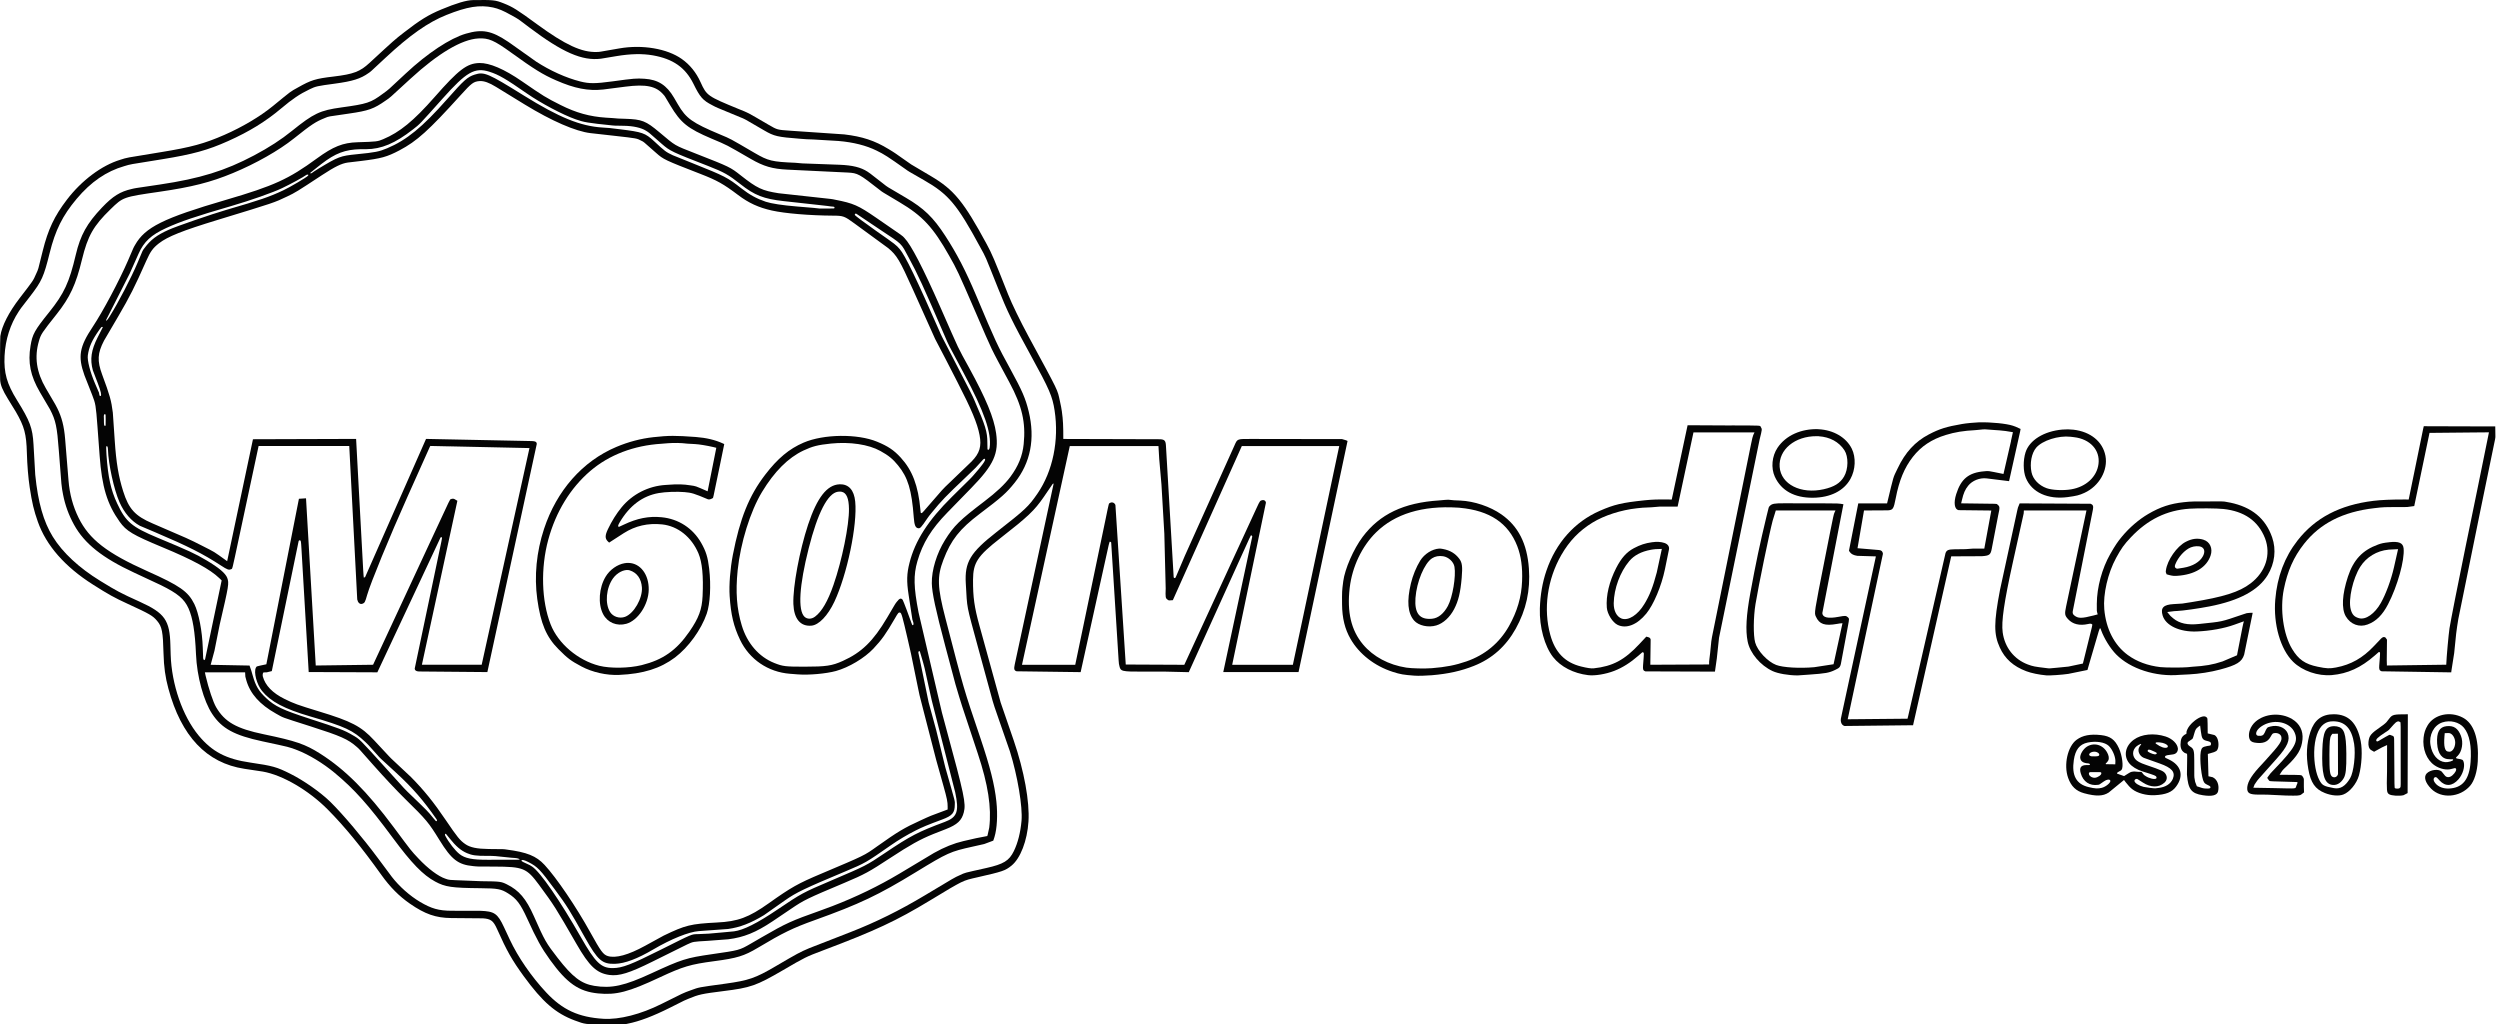 <svg xmlns:xlink="http://www.w3.org/1999/xlink" viewBox="0 0 532 218" clip-rule="evenodd" fill-rule="evenodd" image-rendering="optimizeQuality" text-rendering="geometricPrecision" shape-rendering="geometricPrecision" xml:space="preserve" xmlns="http://www.w3.org/2000/svg">
 <g id="Layer_1">

  <path d="M225.97,87.61 C226.21,89.29 226.28,90.66 226.27,93.41 L246.91,93.47 C247.81,93.53 248.05,93.79 248.11,94.8 L249.76,122.86 C249.83,122.99 249.96,123.05 250.05,122.99 C250.18,122.92 249.88,123.6 252.15,118.24 L262.67,94.85 C263.35,93.32 263.15,93.4 266.64,93.41 C277.47,93.43 274.76,93.42 285.59,93.44 C285.65,93.45 286.36,93.66 286.44,93.69 C286.57,93.74 286.64,93.78 286.76,93.84 L276.33,143.01 L260.31,143.02 L266.48,114.19 C266.45,114.01 266.34,113.91 266.22,113.93 C266.14,113.95 266.35,113.51 262.68,121.6 C257.13,133.86 258.52,130.79 252.97,143.04 L250.5,142.98 C247.39,142.9 248.38,142.9 243.57,142.92 C238.51,142.93 238.45,142.91 238.17,141.54 C238.06,140.98 238.14,142.18 237.58,133.17 L236.46,115.43 C236.41,115.32 236.32,115.28 236.22,115.3 C236.04,115.35 236.34,114.08 234.12,124.17 L229.96,143.03 L216.31,142.85 C215.81,142.66 215.73,142.37 215.93,141.43 C220.66,119.43 219.48,124.93 224.21,102.94 C224.19,102.88 224.1,102.9 224.01,102.98 C222.92,104.59 223.19,104.19 222.09,105.79 C220.1,108.67 218.79,109.91 212.83,114.56 C208,118.33 207.08,119.74 207.06,123.39 C207.04,127.08 207.34,129.2 208.42,133.11 L212.94,149.49 C214.54,154.12 214.15,152.96 215.73,157.6 C217.94,164.06 219.13,170.6 218.86,174.81 C218.6,178.91 217.14,182.69 215.23,184.22 C213.9,185.29 213.35,185.47 207.99,186.69 C204.76,187.43 205.15,187.24 197.9,191.62 C190.75,195.95 186.29,198.04 175.1,202.26 C171.5,203.62 171.34,203.7 166.58,206.48 C160.92,209.77 159.73,210.19 153.9,210.91 C149.37,211.48 148.71,211.62 146.54,212.52 C145.61,212.9 146.17,212.63 142.59,214.43 C138.99,216.24 136.05,217.35 133.62,217.83 C132.92,217.97 133.65,217.95 128.52,217.97 C124.63,217.99 124.52,217.98 122.32,217.16 C118.22,215.63 115.46,213.23 111.44,207.72 C108.96,204.31 107.85,202.36 105.78,197.71 C104.99,195.94 104.43,195.52 102.74,195.42 L96,195.36 C92.75,195.33 90.42,194.52 87.23,192.3 C84.94,190.72 83.01,188.77 81.17,186.2 C76.95,180.29 73.34,175.88 69.7,172.22 C65.66,168.16 60.12,164.92 55.92,164.19 C53.68,163.86 54.24,163.95 52,163.6 C43.95,162.37 38.57,156.68 35.83,146.52 C35.18,144.13 34.87,141.88 34.8,139.11 C34.68,134.4 34.47,133.35 33.44,132.13 C32.5,131.01 31.92,130.68 27.12,128.47 C24.35,127.2 23.07,126.49 19.8,124.41 C13.81,120.62 9.84,116.09 8.05,111.02 C7.2,108.61 6.82,107.01 6.32,103.71 C6.01,101.66 5.79,98.97 5.72,96.41 C5.61,92.34 5.2,90.79 3.36,87.61 C2.42,86.09 2.66,86.47 1.72,84.94 C0.52,82.98 0.1,81.96 0.03,80.83 C-0.03,79.87 0.01,71.99 0.07,71.53 C0.39,69.36 1.86,66.47 4.18,63.45 C7.17,59.57 7.02,59.79 7.7,58.25 C8.21,57.11 8,57.81 9.1,53.36 C10.22,48.85 11.56,46 14.23,42.5 C17.37,38.39 21.65,35.19 25.59,34 C27.31,33.48 26.06,33.71 34.3,32.37 C40.69,31.33 43.52,30.56 47.76,28.7 C51.6,27.02 55.38,24.77 58.08,22.56 C62.2,19.19 61.68,19.58 63.39,18.62 C66.21,17.03 67.14,16.74 70.97,16.29 C75.22,15.78 76.62,15.25 78.63,13.39 C83.97,8.46 83.97,8.46 85.94,6.93 C89.38,4.26 91.16,3.16 93.9,2.02 C97.11,0.68 99.26,0.04 100.65,0.02 C104.98,-0.04 105.38,0 107.15,0.7 C109.13,1.48 110.05,2.06 114.31,5.18 C120.29,9.55 123.8,11.18 127.02,11.06 C127.68,11.04 126.99,11.14 131.81,10.3 C136.68,9.45 141.95,10.34 145.07,12.54 C146.8,13.76 148.15,15.42 149.09,17.51 C150.37,20.34 150.58,20.49 157.14,23.18 C159.53,24.16 158.61,23.67 163.57,26.56 C165.44,27.64 165.36,27.62 168.24,27.82 L179.66,28.6 C183.52,29.06 186.14,29.92 189.1,31.73 C190.53,32.61 189.85,32.14 193.9,34.99 L198.14,37.5 C203.01,40.38 205.08,42.91 209.99,51.99 C211.1,54.05 211.51,55.01 214.52,62.63 C215.3,64.61 217.09,68.29 218.88,71.61 C225.44,83.72 224.99,82.8 225.55,85.36 C225.76,86.3 225.87,86.89 225.97,87.58 L225.97,87.61 L225.97,87.61 zM108.72,3.18 L108.72,3.19 C107.17,2.3 106.03,1.83 104.91,1.59 C102.06,0.99 99.43,1.41 95.01,3.18 C91.1,4.74 87.23,7.46 82.04,12.29 C78.44,15.65 78.95,15.18 78.44,15.54 C76.74,16.76 75.03,17.29 71.25,17.8 C67.47,18.31 67.21,18.36 65.89,19 C63.75,20.03 62.28,21.02 59.84,23.07 C56.54,25.85 53.05,28 48.56,30.01 C44.24,31.95 41.05,32.83 34.5,33.89 C26.89,35.11 28.03,34.9 26.46,35.35 C22.65,36.44 19.36,38.69 16.32,42.3 C13.32,45.87 11.77,48.98 10.57,53.83 C9.31,58.91 8.88,59.85 6.42,63.04 C4.1,66.04 4.44,65.59 4.01,66.24 C2.19,68.99 1.14,72.27 0.97,75.74 C0.8,79.34 1.45,81.66 3.62,85.16 C6.38,89.6 6.93,91.07 7.13,94.55 L7.5,101.04 C8.09,106.91 9.25,111 11.24,114.22 C13.3,117.57 16.81,120.83 21.3,123.59 C24.94,125.83 25.61,126.18 29.76,128.06 C35.07,130.47 36.13,131.97 36.26,137.29 C36.29,138.45 36.28,138.16 36.32,139.32 C36.51,145.64 38.86,152.41 42.28,156.53 C45.15,159.97 48.12,161.53 53.3,162.28 C58.03,162.97 58.9,163.22 61.72,164.63 C64.67,166.1 68.25,168.62 70.35,170.69 C73,173.3 77.2,178.28 80.41,182.6 L83.38,186.59 C84.96,188.63 87.18,190.61 89.38,191.92 C91.82,193.36 93.35,193.8 96.13,193.81 C99.59,193.82 98.72,193.82 102.18,193.82 C105.21,193.92 105.88,194.38 107.24,197.28 L108.48,199.94 C110.23,203.68 113.1,207.85 116.23,211.19 C119.7,214.9 123.13,216.48 128.41,216.8 C131.81,217.01 136.37,215.84 140.76,213.64 C145.53,211.25 145.32,211.34 147.03,210.72 C148.82,210.07 148.42,210.14 154.4,209.32 C159.31,208.64 160.74,208.15 165.02,205.64 C169.7,202.9 170.19,202.63 172.21,201.77 L180.99,198.35 C186.36,196.26 191.47,193.73 196.81,190.53 C203.27,186.65 203.06,186.77 204.22,186.25 C205.55,185.65 204.74,185.87 209.9,184.71 C213.59,183.88 214.74,183.17 215.75,181.11 C216.6,179.36 217.16,177.15 217.38,174.67 C217.64,171.69 216.54,165.12 214.91,159.9 L212.55,153.1 C211.45,149.91 211.63,150.47 211.24,149.17 C209.47,142.68 209.91,144.3 208.14,137.82 C205.57,128.33 205.85,129.82 205.52,124.14 C205.26,119.61 206.47,117.6 212.04,113.24 C218.23,108.41 218.87,107.8 220.79,105.01 C224.04,100.27 225.39,93.7 224.42,87.36 C223.95,84.32 223.35,82.92 219.4,75.72 C215.48,68.58 214.33,66.23 212.43,61.45 C209.36,53.77 209.91,55.03 208.59,52.6 C203.67,43.5 201.84,41.32 196.59,38.32 C192.94,36.23 193.49,36.56 192.75,36.04 C188.88,33.3 188.19,32.86 186.52,32.04 C184.32,30.96 181.61,30.27 178.42,30 L173.05,29.68 C171.44,29.63 171.83,29.65 170.28,29.53 C165.42,29.15 164.76,29 162.63,27.76 C157.95,25.03 158.69,25.43 157.43,24.91 C151.82,22.59 152.66,22.96 151.55,22.38 C149.55,21.35 148.97,20.69 147.57,17.84 C145.85,14.37 143.24,12.54 138.94,11.78 C136.72,11.39 134.19,11.44 131.19,11.94 L127.88,12.49 C123.89,12.99 119.72,11.17 112.65,5.85 C109.94,3.8 110.5,4.18 108.72,3.18 L108.72,3.18 zM277.33,131.08 C281.7,110.42 280.61,115.58 284.99,94.92 L264.26,94.92 L249.58,127.72 C248.61,127.79 248.77,127.81 248.48,127.62 C248.01,127.28 247.99,127.17 248.06,125.22 L247.77,113.57 L247.16,103.12 C246.59,96.68 246.68,97.85 246.52,94.92 C235.74,94.92 238.43,94.92 227.65,94.92 L217.48,141.47 C223.95,141.47 222.34,141.47 228.81,141.47 C232.5,123.78 231.58,128.2 235.26,110.52 C236.05,106.71 235.91,107.21 236.23,107.01 C236.66,106.78 237.16,106.97 237.36,107.46 L239.56,141.41 L252.02,141.47 L267.43,108.04 C268.12,106.54 268.13,106.53 268.68,106.42 C269.06,106.37 269.35,106.59 269.39,106.97 C265.28,126.68 266.31,121.76 262.21,141.47 C269.59,141.47 267.74,141.47 275.12,141.47 L277.33,131.08 L277.33,131.08 z" fill="#040404"></path>
  <path d="M108.67,9.26 L108.67,9.26 C111.76,11.45 110.99,10.9 114.08,13.1 C117.04,15.03 120.47,16.58 123.5,17.34 C125.38,17.82 126.67,17.81 130.31,17.32 C134.98,16.68 135.41,16.65 137.15,16.76 C140.03,16.94 141.87,18.12 143.43,20.79 C143.9,21.59 143.78,21.39 144.25,22.2 C145.99,25.2 147.3,26.13 153.29,28.64 C155.61,29.62 155,29.29 160.59,32.55 C163.48,34.24 164.28,34.43 169.25,34.64 L170.73,34.77 C175.25,34.93 174.12,34.89 178.63,35.06 C181.42,35.17 183.17,35.6 184.61,36.53 C185.1,36.85 184.6,36.47 188.09,39.19 C188.94,39.85 188.27,39.44 192.74,42.06 C196.62,44.34 198.59,46.24 201.15,50.18 C203.65,54.03 205.47,57.55 207.74,62.91 C211.82,72.6 212.24,73.51 215.03,78.59 C217.54,83.18 218.24,84.8 218.91,87.57 C220.31,93.35 219.3,98.49 215.94,102.7 C214.18,104.9 213.14,105.83 208.52,109.31 C204.22,112.56 202.36,114.91 200.75,119.15 C199.39,122.7 199.47,124.94 201.17,131.49 C205.2,147.03 204.98,146.26 208.62,157.03 C210.69,163.16 211.65,166.97 212.03,170.56 C212.33,173.41 212.18,176.3 211.62,178.13 C211.49,178.57 211.53,178.46 211.37,178.89 L209.44,179.61 L206.95,180.17 C202.21,181.22 201.67,181.46 194.92,185.58 C186.93,190.47 182.9,192.38 173.36,195.81 C168.72,197.47 166.61,198.5 161.27,201.69 C158.34,203.44 156.84,203.9 151.97,204.54 C146.91,205.21 145.36,205.67 140.43,207.97 C133.76,211.1 131.14,211.78 127.28,211.4 C123.17,211 120.63,209.23 117.04,204.25 C115.17,201.65 114.22,199.92 112.18,195.46 C110.75,192.34 109.92,191.23 108.12,190.11 C106.64,189.18 105.89,189.04 102.28,189.01 C96.12,188.95 94.75,188.75 92.61,187.6 C89.99,186.18 87.62,183.74 83.56,178.26 C78.4,171.29 75.44,167.98 71.25,164.49 C68.76,162.42 65.74,160.59 63.23,159.62 C61.49,158.96 61.74,159.02 55.85,157.76 C49.86,156.48 47.21,155.03 45.16,151.93 C43.33,149.17 41.9,143.92 41.71,139.25 C41.5,134.42 41.02,131.48 40.11,129.45 C39.2,127.44 37.83,126.29 34.24,124.52 L28.53,121.85 C21.77,118.71 17.98,115.69 15.76,111.67 C14.63,109.63 13.85,107.48 13.42,105.24 C13.07,103.36 13.12,103.91 12.52,95.9 C12.14,90.8 11.86,89.47 10.65,87.13 C9.41,85.02 9.71,85.55 8.48,83.43 C6.47,79.97 5.9,77.15 6.5,73.58 C6.9,71.12 7.36,70.29 10.45,66.45 C13.65,62.46 14.74,60.12 16.13,54.2 C17.12,50.02 18.5,47.54 21.71,44.16 C24.01,41.74 25.59,40.76 28.05,40.21 C28.88,40.02 28.03,40.15 34,39.27 C42.58,37.99 47.88,36.35 54.09,33.06 C57.24,31.39 59.85,29.7 62.13,27.85 C66.76,24.12 68.08,23.49 72.66,22.86 C78.14,22.11 78.89,21.86 81.48,19.94 C82.89,18.9 82.19,19.52 86.36,15.62 C90.95,11.33 95.77,8.14 99.15,7.16 C102.63,6.15 104.6,6.52 108.12,8.88 C108.3,9 108.46,9.11 108.67,9.26 L108.67,9.26 zM27.27,55.38 L27.27,55.37 C28.56,52.36 28.35,52.82 28.74,52.13 C30.88,48.35 34.75,46.43 48.12,42.52 C58.28,39.55 61.45,38.1 67.43,33.72 C70.89,31.19 72.97,30.36 76.08,30.27 C80.14,30.15 80.36,30.12 81.52,29.63 C85.06,28.15 88.03,25.72 92.46,20.68 C97.6,14.82 99.36,13.48 102.01,13.41 C104.17,13.36 107.31,14.7 111.07,17.3 C115.68,20.48 116.14,20.76 119.32,22.36 C122.61,24.01 125.49,24.81 128.97,25.04 L130.41,25.13 C131.69,25.25 131.31,25.22 133.07,25.28 C136.59,25.39 137.44,25.73 140.3,28.13 C143.88,31.14 143.37,30.84 148.05,32.68 C155.35,35.54 155.4,35.57 157.64,37.33 C161.12,40.07 162.19,40.57 165.69,41.12 L173.81,42.01 C177.42,42.4 176.86,42.33 177.71,42.5 C181.61,43.26 182.63,43.71 186.41,46.31 C192.74,50.66 191.87,50.04 192.47,50.65 C193.87,52.08 196.45,57.07 200.16,65.49 C204.48,75.31 203.61,73.48 206.24,78.29 C209.86,84.92 211.5,88.88 211.97,92.18 C212.58,96.49 211.48,98.93 206.71,103.82 L201.59,109.08 C198.2,112.55 196.35,115.55 195.23,119.4 C194.36,122.39 194.42,124.93 195.47,130.34 L199.55,147.82 C200.57,152.22 200.31,151.19 201.36,155.05 C205.22,169.23 205.58,170.97 205.1,172.86 C204.66,174.6 203.72,175.48 201.27,176.44 C199.75,177.04 200.13,176.89 198.61,177.48 C195.73,178.65 193.68,179.8 189.44,182.58 C184.9,185.56 183.98,186.06 179.74,187.85 C171.75,191.21 171.09,191.53 168.35,193.39 C166.1,194.92 166.67,194.54 164.41,196.05 C160.85,198.43 158.28,199.47 154.97,199.88 L150.59,200.21 C147.38,200.4 147.56,200.37 146.22,200.98 L138.85,204.63 C133.92,207.08 131.74,207.75 129.67,207.47 C126.98,207.1 125.4,205.62 122.67,200.86 C118.26,193.2 117.94,192.68 114.71,188.3 C112.06,184.72 111.36,184.43 105.19,184.41 C101.14,184.4 101.79,184.41 100.69,184.31 C97.49,184.01 96.08,182.92 93.53,178.78 C91.21,175.02 90.75,174.46 86.2,170 C84.37,168.2 81.76,165.42 79.29,162.63 C76.06,158.97 76.54,159.5 75.92,158.94 C74.05,157.3 72.57,156.64 66.03,154.55 C59.43,152.44 60.48,152.82 58.74,151.86 C55.28,149.93 53.22,147.61 52.41,144.74 C52.17,143.89 52.2,144.13 52.16,143.07 L43.6,143.07 L43.75,143.78 C44.4,146.55 45.35,149.39 45.99,150.49 C47.83,153.64 50.31,155.05 56.16,156.26 C62.98,157.68 64.95,158.36 68.14,160.38 C73.45,163.75 78.12,168.43 83.79,176.05 C87.69,181.3 87.42,180.95 89.02,182.66 C91.07,184.85 93.28,186.5 94.82,187 C95.73,187.29 95.08,187.23 99.41,187.4 L102.39,187.52 C106.4,187.56 106.65,187.59 107.86,188.19 C110.45,189.46 111.96,191.25 113.61,194.96 C115.94,200.23 116.19,200.65 118.68,203.86 C121.83,207.92 123.7,209.34 126.46,209.79 C130.11,210.39 132.89,209.78 138.61,207.13 C145.09,204.14 146.04,203.84 151.44,203.06 C157.34,202.21 157.33,202.22 159.8,200.79 L162.16,199.42 C167.34,196.43 168.36,195.97 174.59,193.76 C175.88,193.3 175.51,193.44 177.13,192.82 C182.18,190.88 187.02,188.53 191.42,185.9 L198.75,181.51 C200.93,180.28 203.01,179.45 205,178.99 C208.14,178.26 207.42,178.42 210.09,177.91 L210.17,177.67 L210.51,176.12 C211.03,171.88 210.26,166.92 208.08,160.37 C204.08,148.33 204.76,150.44 203.32,145.61 L201.14,137.43 C199.1,129.75 198.32,126.13 198.29,124.11 C198.24,121.32 199.33,117.76 201.09,114.93 C202.97,111.91 204.27,110.64 209.45,106.71 C212.1,104.69 213.8,103.09 215.01,101.47 C216.68,99.22 217.59,97.01 217.84,94.51 C218.31,89.9 217.5,86.4 214.81,81.39 C210.45,73.26 211.47,75.37 207.66,66.57 C203.79,57.65 203.7,57.45 201.99,54.43 C198.57,48.36 196.32,45.94 191.41,43.03 C187.26,40.56 187.86,40.93 187.24,40.45 C182.86,37.02 182.52,36.83 180.43,36.72 C173.08,36.35 174.92,36.44 167.57,36.1 C164.39,35.95 162.5,35.4 159.79,33.83 C154.22,30.62 155.01,31.02 151.4,29.49 C146.32,27.33 144.87,26.16 142.65,22.45 C141.3,20.19 141.51,20.51 141.2,20.16 C139.65,18.33 137.5,17.87 133.1,18.44 L128.35,19.05 C125.16,19.39 122.27,18.83 118.33,17.1 C115.51,15.87 113.66,14.72 108.77,11.19 C105.15,8.57 103.96,8.06 101.79,8.18 C98.25,8.38 93.24,11.35 87.4,16.71 C82.42,21.29 83.18,20.62 82.1,21.38 C79.55,23.17 78.43,23.57 74.25,24.17 C69.37,24.87 70.09,24.74 69.19,25.09 C67.18,25.89 66.3,26.47 62.55,29.46 C59.34,32.03 54.41,34.82 49.56,36.83 C44.85,38.79 40.81,39.81 33.91,40.81 C26.19,41.93 26.19,41.93 23.53,44.52 C19.88,48.06 18.67,50.19 17.44,55.25 C16.17,60.52 14.88,63.29 12.05,66.86 C8.89,70.84 8.71,71.11 8.29,72.56 C7.28,75.96 7.76,79.22 9.75,82.62 C12.16,86.72 11.81,86.12 12.18,86.85 C13.14,88.77 13.64,90.7 13.86,93.42 L14.58,102.24 C14.82,105.16 15.52,107.75 16.73,110.2 C19,114.79 22.76,117.7 31.39,121.56 C38.28,124.64 40.02,125.86 41.35,128.53 C42.29,130.43 43.04,134.31 43.15,137.86 C43.22,140.42 43.21,140.26 43.41,140.44 C43.48,140.51 43.57,140.45 43.65,140.28 C45.66,130.7 45.16,133.09 47.17,123.51 C46.88,123.24 46.95,123.31 46.68,123.04 C44.72,121.15 41.02,119.13 34.6,116.47 C28.23,113.82 26.89,113.02 25.46,111.02 C22.8,107.28 21.69,103.63 21.2,96.96 L20.74,90.75 C20.4,86.24 20.34,85.9 19.62,84.06 L17.97,79.86 C16.54,75.86 16.89,73.81 19.73,69.55 C21.92,66.25 25.33,59.84 27.27,55.38 L27.27,55.38 zM21.51,69.68 L21.51,69.68 C21.42,69.77 21.47,69.7 21.15,70.16 C19.57,72.4 18.94,73.8 18.69,75.62 C18.54,76.69 19.18,79.18 20.24,81.65 L21.07,83.57 L21.17,84.14 C21.22,84.25 21.34,84.31 21.42,84.26 C21.65,84.1 21.47,83.31 20.82,81.58 C20.22,79.99 20.37,80.39 19.76,78.8 C19.12,76.45 19.4,74.54 20.77,71.81 C21.4,70.56 21.24,70.87 21.88,69.63 C21.81,69.52 21.66,69.55 21.51,69.68 L21.51,69.68 zM33.81,51.79 L33.81,51.79 C32.54,52.78 32,53.53 31.13,55.49 C28.6,61.18 27.65,63.07 25.17,67.31 L22.14,72.48 C20.74,75.17 20.66,76.78 21.74,79.72 C23.38,84.14 23.69,85.24 24.01,87.81 L24.42,93.81 C24.73,98.47 25.23,101.43 26.21,104.54 C27.4,108.31 28.75,109.79 32.43,111.37 C40.19,114.7 40.24,114.73 42.82,116.04 C45.98,117.65 45.2,117.17 48.34,119.42 C48.74,117.56 48.64,118.02 49.03,116.16 C51.77,103.2 51.09,106.44 53.83,93.47 L75.78,93.4 L76.29,102.89 C77.51,125.65 77.33,122.8 77.53,122.86 C77.59,122.88 77.64,122.86 77.7,122.8 L80.91,115.52 C86.49,102.88 85.1,106.04 90.66,93.4 L113.2,93.86 C113.92,93.88 114.2,94.03 114.23,94.45 L103.71,143.02 L89.14,142.89 C88.55,142.86 88.27,142.66 88.25,142.28 L91.77,125.54 C94.44,112.87 94.12,114.47 93.97,114.35 C93.91,114.3 93.82,114.31 93.75,114.37 C86.06,130.77 87.98,126.67 80.3,143.07 C71.95,143.04 74.04,143.05 65.69,143.01 C64.81,128.02 65.03,131.77 64.15,116.77 C64.05,115.1 64.04,115.03 63.82,114.97 C63.75,114.95 63.64,115 63.56,115.1 L57.84,142.81 L56.78,143.07 C55.99,143.09 56.1,143.08 56.03,143.14 C55.91,143.26 55.86,143.66 55.93,143.95 C56.43,145.85 58,147.48 60.56,148.74 C62.54,149.72 63.29,149.99 67.81,151.37 C74.81,153.49 76.85,154.56 79.61,157.53 C83.45,161.66 82.87,161.05 83.66,161.8 L87.44,165.34 C90.2,168.13 92.28,170.7 94.87,174.53 C97.31,178.14 97.89,178.85 99.02,179.63 C100.04,180.34 101.5,180.64 104,180.67 C107.63,180.7 107.09,180.69 107.76,180.78 C112.15,181.35 114.12,182.15 115.89,184.06 C118.43,186.8 122.62,192.98 125.61,198.39 C127.87,202.47 128.35,203.13 129.34,203.45 C131.02,203.96 133.71,203.22 137.27,201.27 C139.54,200.04 138.97,200.35 141.23,199.1 C145.84,196.88 146.96,196.6 152.56,196.31 C157.04,196.09 159.32,195.24 163.56,192.24 C168.4,188.8 169.78,188.02 174.86,185.88 C184.02,182.01 183.92,182.06 186.62,180.13 C191.04,176.99 192.42,176.16 195.88,174.59 C198.31,173.48 197.49,173.81 201.66,172.26 C201.66,172.17 201.66,171.73 201.66,171.63 C201.67,170.67 201.51,169.89 200.77,167.25 C199.88,164.06 200.11,164.86 199.21,161.67 L196.49,151.12 C195.52,147.33 195.67,147.98 195.38,146.53 C193.56,137.61 193.88,139.13 193.13,135.9 C192.05,131.22 191.83,130.44 191.56,130.37 C191.23,130.27 191.13,130.38 190.44,131.59 C188.52,134.9 187.66,136.12 185.86,138.03 C183.94,140.06 180.63,142.03 177.89,142.79 C175.76,143.37 172.13,143.69 169.78,143.51 L168.11,143.38 C163.44,143.02 159.47,140.32 157.48,136.14 C156.12,133.29 155.53,130.81 155.27,126.84 C155.11,124.5 155.39,121.01 155.95,118.09 C157.46,110.31 159.39,105.51 162.83,101.02 C165.48,97.56 167.93,95.51 171.01,94.19 C175.27,92.36 182.46,92.27 186.63,93.99 C188.97,94.95 190.22,95.79 191.67,97.37 C194.15,100.07 195.4,103.36 195.86,108.45 C195.93,109.17 195.91,109.08 195.96,109.13 C196.09,109.27 196.2,109.21 196.59,108.76 C201.15,103.49 200.42,104.3 202.07,102.71 L206.76,98.2 C208.47,96.45 208.91,95.01 208.45,92.58 C207.99,90.12 206.73,87.11 203.75,81.32 C201.05,76.06 201.73,77.37 198.99,72.12 L194.3,61.68 C191.43,55.31 190.86,54.35 189.01,52.8 L181.87,47.58 C179.69,45.98 179.46,45.9 177.27,45.89 C172.3,45.86 167.03,45.42 164.26,44.8 C161.43,44.17 159.3,43.19 157.06,41.49 C153.96,39.15 152.55,38.36 149.03,37 C141.51,34.08 141.18,33.93 139.62,32.54 C136.62,29.89 137.05,30.25 136.56,29.99 C135.48,29.42 135.61,29.45 130.84,28.91 L125.67,28.33 C122.51,27.97 117.38,25.74 111.65,22.23 L105.57,18.5 C104.07,17.58 103.03,17.21 102.09,17.25 C100.78,17.35 100.37,17.65 97.99,20.29 C91.22,27.77 88.73,30.03 85.01,31.99 C82.33,33.4 81.14,33.73 76.78,34.26 C75.19,34.45 75.59,34.4 74,34.59 C72.67,34.78 71.26,35.47 68.53,37.26 C63.1,40.83 62.87,40.97 61.15,41.79 C58.33,43.14 58.46,43.09 46.4,46.77 C38.8,49.09 35.69,50.33 33.81,51.79 L33.81,51.79 zM22.31,88.14 C22.13,88.09 22.05,88.42 22.11,89.01 C22.12,90.54 22.14,90.62 22.33,90.61 C22.51,90.6 22.49,90.8 22.49,89.21 C22.49,88.13 22.5,88.19 22.31,88.14 L22.31,88.14 zM95.67,94.98 L95.67,94.99 L91.57,94.9 L91.47,95.08 L86.74,105.64 C82.91,114.18 78.83,124.13 78.13,126.6 C77.69,128.17 77.61,128.31 77.07,128.5 C76.58,128.63 76.17,128.26 76.02,127.57 L74.32,94.91 C63.3,94.91 66.05,94.91 55.03,94.91 L50.93,114.1 C49.25,121.94 49.51,120.94 49.13,121.14 C48.7,121.34 48.36,121.22 47.03,120.35 C43.22,117.86 40.01,116.24 33.03,113.27 C31.17,112.48 31.64,112.67 29.77,111.89 C27.94,110.89 26.42,109.12 25.42,106.84 C24.24,104.13 23.07,98.79 22.97,95.63 C22.95,95.13 22.87,94.92 22.69,94.94 C22.57,94.95 22.56,95.32 22.66,96.79 C22.98,101.49 23.58,104.26 24.93,107.13 C26.76,111.06 28.04,112.13 33.56,114.44 C40.32,117.26 41.46,117.78 43.9,119.22 C46.6,120.82 47.98,121.99 48.36,122.98 C48.77,124.14 48.71,124.49 46.75,132.92 L45.64,138.47 L44.83,141.47 L53.1,141.63 C53.55,142.9 53.48,142.71 53.76,143.7 C54.41,146 55.03,147.04 56.64,148.56 C58.51,150.31 60.14,151.08 65.9,152.95 C72.2,154.99 73.28,155.4 74.97,156.4 C76.64,157.37 76.27,157.01 82.3,163.67 C86.73,168.57 86.1,167.88 86.7,168.47 C91.24,172.84 90.93,172.52 92.25,174.14 C92.78,174.79 92.78,174.79 92.92,174.72 C93.03,174.66 93.01,174.51 92.87,174.3 C90.15,170.37 87.78,167.64 84.26,164.41 C80.4,160.87 80.96,161.4 80.34,160.7 C77.98,158.07 78.34,158.47 77.77,157.92 C75.11,155.4 73.51,154.65 66,152.45 C60.51,150.85 57.56,149.28 55.74,147.01 C54.63,145.62 53.96,143.06 54.45,142.09 C54.66,141.76 54.34,141.86 56.68,141.36 L63.61,106.14 L65.12,106.04 C66.3,126.37 66.01,121.29 67.19,141.62 L79.39,141.46 L91.46,115.51 C96.32,105.07 95.67,106.4 95.94,106.23 C96.21,106.09 96.52,106.09 96.74,106.22 L97.33,106.57 L89.78,141.46 L102.5,141.46 C108.31,115.11 106.86,121.7 112.67,95.35 L95.67,94.98 L95.67,94.98 zM65.57,37.18 L65.58,37.18 C65.5,37.13 65.31,37.15 65.23,37.2 C64.48,37.74 61.85,39.17 60.02,40.04 C58.08,40.97 53.3,42.65 49.29,43.82 C41.59,46.06 38.32,47.17 35.36,48.53 C32.14,50.01 30.64,51.41 29.49,53.98 L27.58,58.25 C24.78,63.76 25.48,62.38 22.68,67.9 C22.57,68.06 22.56,68.17 22.63,68.22 C22.68,68.25 22.71,68.24 22.74,68.18 C22.78,68.11 22.78,68.11 22.81,68.08 C22.94,67.94 23.08,67.74 23.35,67.31 C25.1,64.54 27.97,59.02 29.25,55.97 C30.51,52.95 30.3,53.4 30.72,52.83 C32.04,51.04 33.35,50.04 35.89,48.9 C37.47,48.18 45.1,45.55 48.17,44.66 C55.42,42.55 57.35,41.89 60.31,40.49 C61.72,39.83 65.24,37.75 65.54,37.4 C65.64,37.27 65.65,37.22 65.57,37.18 L65.57,37.18 zM68.39,34.9 L68.39,34.9 L67.69,35.45 C65.87,36.89 65.97,36.8 66.03,36.86 C66.1,36.92 66.23,36.91 66.33,36.84 C66.59,36.64 67.14,36.28 67.74,35.91 C72.02,33.32 72.42,33.17 75.93,32.82 C79.88,32.43 80.67,32.27 82.39,31.55 C86.53,29.81 89.86,27.09 95.11,21.15 C98.76,17.02 99.48,16.37 101.01,15.88 C103.02,15.23 103.81,15.57 111.44,20.31 C118.98,25 123.54,26.86 128.24,27.14 C129.85,27.24 129.32,27.19 131.94,27.51 C136.69,28.09 137.3,28.31 139.17,30.03 C141.49,32.19 141.69,32.34 143.18,33.04 C145.63,34.03 145.01,33.79 147.47,34.77 C154.25,37.48 154.81,37.77 157.72,40.05 C159.5,41.44 161.02,42.28 162.95,42.93 C164.11,43.32 166.59,43.7 169.57,43.94 L173.16,44.24 C174.59,44.41 174.2,44.39 175.89,44.38 C177.75,44.37 177.51,44.39 177.57,44.23 C177.63,44.07 177.54,44 177.27,43.97 C176.94,43.96 177,43.96 176.81,43.93 L176.08,43.83 C175.38,43.75 175.55,43.77 174.85,43.69 L166.8,42.8 C162.52,42.33 160.56,41.56 157.53,39.16 C155.04,37.19 154.04,36.63 150.73,35.34 C142.97,32.33 142.56,32.13 140.82,30.61 C137.72,27.89 138.2,28.29 137.47,27.82 C136.49,27.19 134.75,26.8 132.83,26.77 C130.47,26.73 130.82,26.74 130.37,26.7 C125.05,26.15 124.3,26.03 122.47,25.38 C119.74,24.42 115.08,21.95 112.12,19.89 C107.61,16.76 106.14,15.9 104.16,15.27 C101.03,14.28 99.26,15.29 94.22,20.94 C89.13,26.63 89.39,26.37 87.88,27.54 C84.1,30.5 81.16,31.74 77.9,31.75 L76.7,31.75 C73.44,31.82 71.38,32.6 68.39,34.9 L68.39,34.9 zM99.34,181.54 L99.35,181.54 C98.09,181 97.02,180.09 95.7,178.43 C94.77,177.27 94.9,177.42 94.79,177.44 C94.67,177.46 94.65,177.64 94.76,177.86 C95.5,179.28 96.84,181 97.79,181.75 C98.95,182.66 100.48,182.97 103.79,182.96 C111.51,182.95 110.55,182.96 110.55,182.9 C110.56,182.76 110.16,182.63 109.57,182.58 C109.1,182.55 109.22,182.56 108.75,182.52 C105.22,182.13 105.18,182.13 103.63,182.13 C101.32,182.14 100.47,182.02 99.34,181.54 L99.34,181.54 zM203.18,171.24 L203.18,171.23 C203.17,172.98 202.67,173.58 200.5,174.39 C197.35,175.56 196.32,175.99 194.89,176.71 C193.08,177.62 191.21,178.73 189.55,179.89 C184.29,183.56 184.11,183.66 179.99,185.39 C171.14,189.1 169.48,189.9 167.06,191.59 C164.5,193.38 165.14,192.93 162.58,194.74 C159.74,196.46 157.46,197.34 154.92,197.69 L148.71,198.14 C146.58,198.29 142.82,199.81 139.02,202.04 C135.64,204.03 132.99,205.03 130.89,205.1 C128.15,205.19 127.2,204.36 124.5,199.55 C121.15,193.57 120.7,192.84 118.08,189.29 C114.92,185 114.39,184.45 112.44,183.45 C111.63,183.03 111.07,182.89 110.99,183.08 C110.94,183.2 111.06,183.32 111.35,183.45 C113.06,184.25 112.79,184.11 113.24,184.41 C114.99,185.59 119.16,191.62 123.62,199.45 C126.69,204.84 127.92,206.03 130.41,206.01 C132.42,205.99 134.21,205.31 140.63,202.09 C147.61,198.6 147.07,198.83 148.54,198.78 C150.93,198.69 150.54,198.72 153.64,198.43 L156.21,198.19 C158.18,197.94 161.13,196.47 165.39,193.59 C170.6,190.08 170.78,189.98 176.88,187.38 C184.38,184.18 184.31,184.21 188.32,181.52 C193.76,177.86 195.39,177.01 201.03,174.91 C203.71,173.91 204.13,172.71 203.27,168.61 L199.38,153.38 C198.08,148.3 198.31,149.23 197.79,146.87 C196.58,141.32 196.83,142.35 196.05,139.64 C195.7,138.45 195.76,138.61 195.65,138.57 C195.53,138.52 195.45,138.63 195.42,138.87 L195.97,141.47 C196.92,146.05 196.69,144.91 197.62,149.49 L199.21,155.32 C200.33,159.88 200.05,158.74 201.16,163.29 C203.47,171.41 203.18,170.28 203.18,171.24 L203.18,171.24 zM198.25,109.12 L198.25,109.12 C197.75,109.72 197.63,109.89 197.37,110.26 C195.95,112.35 195.82,112.48 195.34,112.4 C194.79,112.28 194.57,111.71 194.45,110.11 C194.01,104.25 193.21,101.6 191.1,99.03 C190.02,97.69 189.06,96.91 187.35,95.97 C184.84,94.57 180.85,93.98 176.82,94.39 C174.02,94.68 172.91,94.97 170.98,95.87 C167.73,97.4 164.79,100.34 162.17,104.67 C159.65,108.83 157.57,115.54 156.97,121.39 C156.51,125.99 156.77,129.51 157.84,133.07 C158.98,136.88 161.49,139.78 164.78,141.09 C166.6,141.81 167.12,141.87 171.21,141.87 C175.77,141.87 177.07,141.68 179.34,140.65 C183.35,138.85 185.85,136.41 188.78,131.44 C190.74,128.11 190.44,128.59 190.82,128.09 C191.41,127.31 191.74,127.2 192.09,127.65 C192.2,127.79 193.66,131.66 193.96,132.58 C194.09,133 194.13,133.05 194.28,133.03 C194.4,133 194.43,132.73 194.34,132.41 L194.15,131.82 C193.69,128.83 193.8,129.57 193.35,126.58 C192.91,123.71 192.95,122.09 193.54,119.78 C194.72,115.07 197.54,110.69 202.56,105.74 C207.19,101.18 206.53,101.84 207.18,101.11 C208.99,99.06 209.78,97.96 209.62,97.7 C209.55,97.56 209.37,97.61 209.18,97.82 C207.55,99.64 207.82,99.37 205.56,101.52 C201.14,105.72 200.44,106.44 198.25,109.12 L198.25,109.12 zM182.24,45.49 L182.24,45.49 C182.15,45.44 182.02,45.45 181.96,45.51 C181.9,45.57 181.88,45.67 181.92,45.77 C181.97,45.9 184.09,47.48 186.42,49.12 C190.73,52.14 190.63,52.07 191.46,53.01 C192.59,54.29 195.13,59.54 199.96,70.58 C200.39,71.56 199.99,70.78 202.7,76 C206.93,84.19 206.81,83.94 207.35,85.18 C209.72,90.61 210.11,91.89 210.11,94.21 C210.12,95.75 210.11,95.69 210.28,95.72 C210.42,95.75 210.55,95.56 210.6,95.24 C211.03,92.12 209.45,87.57 205.16,79.56 C201.41,72.54 201.98,73.66 201.13,71.7 C196.35,60.64 195.37,58.51 193.36,54.79 C191.65,51.61 192.19,52.13 187.28,48.87 C184.4,46.94 185.12,47.43 182.24,45.49 L182.24,45.49 z" fill="#040404"></path>
  <path d="M153.21,98.94 L153.21,98.94 C151.56,106.93 151.78,105.92 151.66,106 C151.22,106.27 150.87,106.35 150.6,106.23 C147.79,105.04 147.17,104.84 145.67,104.72 C144.07,104.58 141.61,104.67 140.19,104.92 C136.75,105.52 133.99,107.58 131.89,111.12 C131.51,111.76 131.45,112.02 131.65,112.09 C131.73,112.13 131.58,112.19 132.73,111.65 C135.61,110.28 138.07,109.8 140.8,110.07 C144.39,110.42 147.43,112.4 149.21,115.52 C150.24,117.32 150.63,118.6 150.91,120.99 C151.33,124.58 151.12,128.48 150.39,130.6 C149.2,134.02 146.51,137.74 143.64,139.91 C140.53,142.25 136.86,143.4 131.75,143.62 C129.07,143.74 126.05,143.06 123.73,141.82 C121.43,140.59 120.81,140.12 118.84,138.14 C116.25,135.54 115.05,132.68 114.33,127.48 C113.66,122.59 114.16,117.45 115.77,112.55 C118.46,104.39 123.96,98.15 131.15,95.11 C133.73,94.02 136.39,93.32 139.05,93.03 C142.33,92.67 143.7,92.67 148.06,92.99 C150.28,93.16 152.19,93.61 153.8,94.35 C153.99,94.44 153.94,94.42 154.12,94.5 C153.6,97.04 153.73,96.4 153.21,98.94 L153.21,98.94 zM150.7,103.96 L150.7,103.96 C151.69,99 151.44,100.24 152.43,95.29 L151.78,95.13 C150.32,94.8 148.82,94.55 147.9,94.5 L146.26,94.41 C144.86,94.24 143.48,94.22 142.12,94.32 C141.35,94.38 141.54,94.37 140.77,94.43 C134.88,94.79 129.62,96.8 125.62,100.22 C121.38,103.85 118.28,108.91 116.67,114.85 C115.03,120.89 115.23,127.9 117.17,132.86 C118.77,136.95 122.98,140.53 127.53,141.68 C129.89,142.27 133.8,142.21 136.54,141.54 C141.06,140.42 143.95,138.4 146.71,134.4 C148.7,131.52 149.38,129.67 149.51,126.85 C149.71,122.55 149.43,119.67 148.63,117.76 C147.15,114.26 144.25,111.95 140.89,111.59 C137.87,111.28 135.19,111.89 132.73,113.46 C130.95,114.6 131.39,114.32 129.62,115.47 C129.49,115.35 129.4,115.27 129.28,115.14 C128.73,114.55 128.75,113.9 129.37,112.6 C130.2,110.86 131.17,109.3 132.29,107.94 C134.58,105.16 138,103.42 141.61,103.2 C142.13,103.16 142,103.17 142.53,103.14 C144.13,103.01 145.5,103.05 146.92,103.28 C148.22,103.49 147.69,103.3 150.58,104.55 L150.7,103.96 L150.7,103.96 z" fill="#040404"></path>
  <path d="M133.78,119.79 C136.29,119.86 138.1,122.28 138.05,125.49 C138,128.65 135.77,132.03 133.29,132.74 C131.26,133.31 129.28,132.49 128.34,130.68 C127.21,128.51 127.45,125.05 128.9,122.68 C129.77,121.23 131.39,120.1 132.92,119.85 C133.22,119.8 133.45,119.78 133.76,119.79 L133.78,119.79 L133.78,119.79 zM134,121.37 L134.01,121.37 C133.9,121.34 133.88,121.34 133.8,121.32 C132.75,121.15 131.34,121.87 130.49,123.02 C128.98,125.07 128.68,128.43 129.84,130.26 C130.48,131.25 131.84,131.69 133.01,131.26 C134.9,130.56 136.75,127.34 136.6,125.01 C136.47,123.15 135.55,121.86 134,121.37 L134,121.37 z" fill="#040404"></path>
  <path d="M178.66,103.06 L178.67,103.05 C180.61,103.01 181.74,104.27 181.99,106.73 C182.48,111.67 180.27,122.27 177.55,128.06 C176.15,131.02 174.25,133 172.68,133.14 C170.33,133.35 168.95,131.69 168.83,128.53 C168.7,124.87 170.13,117.18 171.97,111.62 C173.88,105.88 176,103.16 178.66,103.06 L178.66,103.06 zM179.11,104.65 L179.12,104.65 C178.91,104.6 178.61,104.6 178.31,104.64 C176.15,104.95 174.01,109.1 172.09,116.68 C170.08,124.63 169.76,129.85 171.19,131.24 C171.79,131.8 172.68,131.79 173.44,131.22 C174.88,130.15 176.17,127.92 177.37,124.46 C179.19,119.22 180.71,111.74 180.66,108.28 C180.63,106.03 180.13,104.87 179.11,104.65 L179.11,104.65 z" fill="#040404"></path>
  <path d="M309.36,106.46 L309.4,106.46 C310.18,106.49 309.99,106.48 310.76,106.52 C313.71,106.65 317.1,107.79 319.48,109.45 C323.09,111.97 324.97,115.66 325.35,120.97 C325.69,125.63 324.77,129.8 322.53,133.82 C320.45,137.54 317.5,140.17 313.67,141.69 C310.91,142.79 308.21,143.39 304.7,143.69 C303.41,143.8 301.81,143.84 300.99,143.78 C298.62,143.6 298.04,143.5 296.4,142.98 C292.53,141.74 289.25,139.19 287.4,135.97 C286.19,133.87 285.62,131.55 285.59,128.63 C285.57,125.86 285.57,125.82 285.84,123.71 C286.18,121.08 288.04,116.82 289.97,114.25 C293.61,109.4 298.72,106.97 306.25,106.49 L307.46,106.38 C308.27,106.32 308,106.31 309.31,106.45 L309.36,106.46 L309.36,106.46 zM310.67,108.06 L310.64,108.05 C310.46,108.04 310.34,108.03 310.16,108.02 C302.71,107.56 296.83,109.35 292.82,113.3 C289.81,116.26 287.75,120.59 287.22,125.07 C286.61,130.25 287.52,134.12 290.06,137.15 C292.23,139.74 295.51,141.49 299.26,142.07 C300.43,142.25 303.16,142.31 304.7,142.19 C307.63,141.96 309.75,141.55 312.05,140.75 C315.99,139.39 319.06,136.84 321.09,133.27 C322.87,130.11 323.77,127.04 323.9,123.65 C324.02,120.75 323.68,118.3 322.88,116.23 C320.98,111.31 317.02,108.65 310.67,108.06 L310.67,108.06 z" fill="#040404"></path>
  <path d="M307.1,116.83 L307.08,116.83 C308.59,117.11 309.69,117.78 310.54,118.91 C311.15,119.73 311.25,120.56 311.05,122.96 C310.78,126.09 310.35,127.88 309.44,129.62 C308.53,131.36 307.12,132.65 305.65,133.09 C303.95,133.6 301.87,133.14 300.92,132.05 C299.56,130.48 299.34,127.94 300.24,124.15 C300.65,122.45 301.37,120.69 302.23,119.29 C303.11,117.88 304.75,116.84 306.25,116.74 C306.48,116.73 306.68,116.75 307.1,116.83 L307.1,116.83 zM307.12,118.37 L307.11,118.37 C306.21,118.23 305.4,118.38 304.75,118.8 C303.11,119.86 301.46,123.8 301.21,127.27 C300.98,130.52 302.1,131.92 304.73,131.67 C306.04,131.55 307.22,130.6 308.11,128.95 C309.11,127.09 309.86,122.64 309.51,120.61 C309.33,119.56 308.26,118.56 307.12,118.37 L307.12,118.37 z" fill="#040404"></path>
  <path d="M368.51,90.54 L368.51,90.53 C375.34,90.56 374.45,90.5 374.73,90.92 C374.99,91.35 374.99,91.35 374.45,93.51 L365.81,135.72 C365.54,138.22 365.61,137.6 365.34,140.1 L364.94,142.92 L350.14,142.87 C349.67,142.71 349.58,142.49 349.64,141.64 C349.87,138.7 349.87,138.92 349.6,138.81 C349.5,138.77 349.64,138.66 348.65,139.53 C346.93,141.03 345.27,142.08 343.52,142.76 C341.72,143.46 339.38,143.85 337.95,143.67 C334.86,143.3 332.11,141.88 330.5,139.83 C328.69,137.52 327.57,133.43 327.68,129.52 C327.77,126.61 328.23,123.92 329.08,121.44 C331.1,115.51 335.09,111.04 340.42,108.71 C343.53,107.35 345.16,106.97 350.01,106.46 C351.56,106.3 352.74,106.26 354.99,106.29 L355.75,106.3 L359.12,90.49 C364.49,90.52 363.15,90.51 368.51,90.54 L368.51,90.54 zM370.37,92.01 C364.65,92.01 366.08,92.01 360.37,92.01 L357,107.8 C354.79,107.81 355.34,107.8 353.14,107.81 L351.44,107.95 C349.19,108.05 349.63,108.02 348.34,108.16 C344.95,108.53 341.39,109.68 338.9,111.2 C336.07,112.93 333.95,115.13 332.25,118.1 C329.26,123.31 328.39,129.59 329.9,135.09 C330.92,138.82 333.02,140.98 336.45,141.83 C337.79,142.16 338.62,142.28 339.16,142.22 C343.2,141.78 345.7,140.45 348.89,137.02 L350.33,135.48 C350.47,135.51 350.56,135.53 350.69,135.57 C351.07,135.68 351.19,135.79 351.26,136.11 C351.22,139.17 351.23,138.4 351.19,141.46 C358.34,141.43 356.55,141.44 363.7,141.4 C363.7,140.69 363.69,140.87 363.77,140.17 C363.85,139.47 363.83,139.65 363.92,138.95 C364.21,135.99 364.15,136.48 364.31,135.57 C368.67,114.03 367.58,119.41 371.94,97.87 C373.09,92.2 372.89,93.04 373.36,92.01 C371.65,92.01 372.07,92.01 370.37,92.01 L370.37,92.01 L370.37,92.01 z" fill="#040404"></path>
  <path d="M351.54,115.39 L351.54,115.39 C352.55,115.24 353.44,115.29 354.19,115.54 C354.95,115.8 355.3,116.34 355.14,117.01 C354.66,119.37 354.78,118.78 354.3,121.13 C353.56,124.71 351.91,128.63 350.34,130.56 C348.39,132.96 346.07,133.87 344.22,132.97 C343.15,132.45 342.03,130.65 341.93,129.3 C341.73,126.76 342.44,123.78 343.92,120.88 C345.01,118.74 346.13,117.49 347.7,116.65 C349.02,115.95 350.13,115.58 351.54,115.39 L351.54,115.39 zM351.68,116.93 L351.68,116.93 C351.52,116.95 351.43,116.97 351.27,117 C349.25,117.38 347.73,118.18 346.71,119.4 C344.75,121.73 343.46,125.24 343.4,128.36 C343.38,129.97 344.01,131.21 345.08,131.63 C346.52,132.15 348.51,130.88 349.92,128.54 C351.06,126.67 351.74,124.92 352.56,121.82 L353.64,116.81 C352,116.87 352.28,116.85 351.68,116.93 L351.68,116.93 z" fill="#040404"></path>
  <path d="M387.77,107.11 C391.24,107.12 391.21,107.12 392.28,107.3 C389.71,120.55 390.36,117.24 387.79,130.48 C387.85,131.42 389.02,131.68 391.24,131.26 C392.69,130.99 392.82,131 393.24,131.36 C393.53,131.64 393.53,131.68 393.26,133.12 L391.91,140.36 C391.65,141.96 391.59,142.06 390.52,142.56 C389.2,143.19 388.51,143.31 384.97,143.56 L382.53,143.73 C380.56,143.72 378.36,143.34 377.22,142.81 C374.61,141.61 372.38,138.97 371.9,136.5 C371.42,134.1 371.6,130.96 372.47,126.2 C373.67,119.67 374.47,115.88 375.95,109.73 C376.45,107.65 376.35,107.95 376.67,107.61 C377.1,107.19 377.66,107.09 379.62,107.1 L387.77,107.11 L387.77,107.11 zM388.55,108.63 C382.46,108.63 383.98,108.63 377.89,108.63 L377.22,110.81 C376.55,113.31 374.2,124.68 373.57,128.55 C373.12,131.3 373.08,135.19 373.5,136.72 C373.98,138.49 376.14,140.8 377.97,141.5 C379.39,142.05 382.95,142.26 386.07,141.98 L390.18,141.35 C391.27,136.36 391,137.61 392.08,132.62 C391.39,132.67 391.55,132.66 390.97,132.76 C388.31,133.24 387.15,132.84 386.42,131.21 C386.06,130.4 386.02,130.61 388.33,118.91 C390.45,108.2 390.13,109.67 390.59,108.63 C389.42,108.63 389.72,108.63 388.55,108.63 L388.55,108.63 z" fill="#040404"></path>
  <path d="M387.02,91.33 L387,91.34 C390.17,91.5 392.87,93.08 394.06,95.48 C394.98,97.35 394.86,99.96 393.76,101.94 C392.35,104.46 389.5,105.89 385.79,105.92 C381.85,105.95 379.06,104.41 377.69,101.46 C376.83,99.58 377.06,97.07 378.26,95.28 C380.01,92.66 383.32,91.18 387.02,91.33 L387.02,91.33 zM387.05,92.84 L387.03,92.83 C386.87,92.82 386.77,92.82 386.6,92.82 C381.95,92.78 378.45,95.7 378.71,99.37 C378.98,103.06 383.23,105.21 388.09,104.11 C390.33,103.6 391.58,102.83 392.41,101.42 C393.34,99.83 393.38,97.18 392.49,95.81 C391.33,94.04 389.41,92.99 387.05,92.84 L387.05,92.84 z" fill="#040404"></path>
  <path d="M429.88,91.84 L427.53,102.39 C424.79,102.05 425.47,102.13 422.73,101.8 C421.3,101.63 419.69,102.27 418.82,103.37 C418.19,104.15 417.83,104.96 417.51,106.36 L417.33,107.11 C425.9,107.21 424.79,107.17 425.07,107.38 C425.57,107.77 425.59,107.97 425.23,109.58 C424.44,113.71 424.64,112.68 423.84,116.8 C423.6,118.06 423.34,118.25 421.73,118.36 L415.22,118.39 L407.1,154.33 L392.51,154.49 C392.11,154.39 391.81,154.02 391.75,153.57 C391.69,152.99 391.64,153.34 392.13,151.08 C396.17,132.41 395.16,137.08 399.19,118.4 L395.23,118.28 C394.45,118.16 393.96,117.92 393.63,117.46 C393.56,117.35 393.52,117.3 393.46,117.19 L395.44,107.12 C398.94,107.12 398.07,107.12 401.57,107.12 C403.1,100.8 402.77,101.87 403.83,99.65 C405.43,96.27 407.54,93.97 410.45,92.45 C412.71,91.27 414.19,90.8 417.51,90.23 C418.33,90.08 420.33,89.89 421.15,89.87 C423.81,89.82 426.95,90.14 428.33,90.59 C428.92,90.79 428.68,90.69 429.98,91.28 C429.95,91.48 429.92,91.66 429.88,91.84 L429.88,91.84 zM427.95,93.85 L427.93,93.86 L428.35,91.97 C427.07,91.74 426.43,91.66 425.47,91.58 L424.72,91.53 C422.07,91.32 422.4,91.33 421.44,91.43 C420.85,91.48 421,91.47 420.4,91.53 C417.79,91.67 416.02,91.96 414.07,92.56 C411.04,93.49 408.82,94.97 407.05,97.23 C405.26,99.52 404.13,102.25 403.41,106.03 C402.97,108.29 402.83,108.52 401.77,108.6 L396.66,108.63 L395.28,116.66 L399.87,117.05 C400.37,117.09 400.62,117.33 400.69,117.84 L393.19,153.06 C400.46,152.99 398.64,153.01 405.92,152.94 C406.02,152.57 406,152.67 406.08,152.29 L414.01,117.69 C414.26,117.06 414.6,116.91 415.91,116.89 C417.26,116.87 416.93,116.88 418.27,116.86 C420.13,116.71 419.56,116.72 422.26,116.74 L423.75,108.64 C419.77,108.59 420.77,108.61 416.78,108.56 C415.91,108.39 415.7,106.99 416.28,105.16 C417.3,101.9 418.95,100.56 422.26,100.29 C423.31,100.21 422.73,100.13 426.34,100.86 L427.95,93.85 L427.95,93.85 z" fill="#040404"></path>
  <path d="M474.59,106.96 L474.57,106.95 C479.2,107.92 482.1,110.32 483.51,114.34 C484.42,116.97 484.08,119.88 482.56,122.38 C480.59,125.62 476.52,127.81 470.2,129.04 C467.91,129.49 464.42,129.98 463.24,130.02 C462.68,130.04 462.97,130.01 461.19,130.24 C461.99,131.23 461.81,131.04 462.47,131.59 C463.78,132.67 465.5,133.05 467.98,132.78 C473.16,132.23 472.39,132.4 477.28,130.75 C478.25,130.42 478.05,130.47 478.71,130.42 C478.95,130.4 479.13,130.39 479.37,130.41 L477.56,139.3 C477.07,140.86 476,141.53 472.43,142.48 C470.44,143.02 467.91,143.41 465.83,143.51 C464.67,143.57 464.96,143.55 463.8,143.61 C458.74,144.07 453.34,142.33 450.32,139.26 C449.08,137.99 447.77,135.89 447.12,134.11 C446.98,133.67 447.01,133.72 446.91,133.74 C446.75,133.77 446.99,132.99 444.78,140.59 L444.21,142.57 L440.15,143.4 C438.81,143.6 436.2,143.78 435.46,143.72 C433.97,143.59 432.24,143.24 431.18,142.83 C428.45,141.8 426.65,140.19 425.56,137.8 C424.26,134.96 424.27,132.52 425.6,125.53 L429.28,108.59 C429.42,107.96 429.35,108.17 429.78,107.12 L444.87,107.2 C445.38,107.38 445.51,107.69 445.38,108.4 C442.92,120.79 443.53,117.69 441.08,130.08 C441.03,130.5 441.1,130.7 441.39,130.95 C442.22,131.63 442.96,131.63 445.53,130.97 C446.02,130.84 445.9,130.87 446.39,130.74 C446.16,129.9 446.19,130.22 446.2,128.48 C446.22,124.98 447.31,120.96 449.07,117.88 C450.12,116.05 450.67,115.23 451.58,114.15 C453.18,112.23 455.17,110.53 457.17,109.36 C459.66,107.9 461.85,107.17 464.7,106.87 C466.34,106.69 466.45,106.69 472.33,106.7 C473.34,106.7 473.44,106.72 474.59,106.96 L474.59,106.96 zM440.34,108.63 C434.82,108.63 436.2,108.63 430.68,108.63 C430.67,108.85 430.66,109.04 430.64,109.26 L428.34,119.64 C426.47,128.12 425.86,132.25 426.17,134.56 C426.6,137.76 428.59,140.3 431.52,141.4 C432.6,141.8 432.94,141.87 435.39,142.16 C436.22,142.26 435.89,142.27 437.65,142.1 L440.16,141.85 L443.24,141.2 L443.41,140.52 C445.55,131.91 445.31,133.01 445.13,132.82 C445.02,132.7 444.76,132.69 444.34,132.79 C442.54,133.2 441.05,132.83 440.08,131.75 C439.37,130.96 439.33,130.67 439.67,129.04 C442.14,117.37 441.52,120.29 444,108.63 L440.34,108.63 L440.34,108.63 zM482,114.55 L482,114.55 L481.97,114.48 C480.51,110.83 477.59,108.79 473.13,108.31 C471.73,108.16 467.82,108.13 465.96,108.25 C461.09,108.57 457.04,110.54 453.44,114.35 C452,115.87 451.39,116.73 450.3,118.74 C448.55,121.95 447.51,126.46 447.79,129.64 C448.16,133.84 449.92,137.28 452.8,139.39 C454.7,140.78 457.03,141.65 459.72,141.96 C460.72,142.08 464.39,142.09 465.56,141.98 L466.44,141.89 C469.28,141.72 470.86,141.45 472.97,140.75 L476.04,139.44 C476.06,139.29 476.09,139.16 476.12,139 C477.44,132.21 477.24,133.18 477.5,132.21 C476.35,132.62 476.64,132.52 475.49,132.93 C473.29,133.73 470.27,134.27 467.46,134.38 C463.83,134.52 460.85,133.12 460.21,130.98 C459.72,129.35 460.38,128.67 462.55,128.55 C464.63,128.44 464.11,128.5 466.31,128.14 C473.18,127.04 476.51,125.99 478.92,124.15 C482.13,121.71 483.31,118.02 482,114.55 L482,114.55 z" fill="#040404"></path>
  <path d="M441.24,91.44 L441.23,91.44 C444.88,91.86 447.46,93.98 448.04,97 C448.62,100.08 446.7,103.46 443.55,104.89 C442.47,105.38 441.91,105.52 440.02,105.78 C435.77,106.35 432.35,104.78 431.09,101.68 C430.52,100.28 430.5,97.96 431.03,96.27 C431.85,93.67 434.96,91.75 438.88,91.41 C439.65,91.34 440.5,91.35 441.24,91.44 L441.24,91.44 zM440.61,92.94 C438.03,92.65 434.63,93.73 433.31,95.26 C432.32,96.41 431.9,98.61 432.31,100.52 C432.62,101.99 433.88,103.3 435.53,103.89 C436.72,104.31 439.06,104.42 440.76,104.13 C443.93,103.59 446.22,101.46 446.56,98.73 C446.94,95.79 444.78,93.43 441.36,93.03 L440.61,92.94 L440.61,92.94 z" fill="#040404"></path>
  <path d="M453.09,162.41 L453.09,162.41 C451.84,160.84 452.25,158.74 454.07,157.41 C455.72,156.2 458.39,155.94 460.85,156.73 C462.29,157.2 463.38,158.28 463.46,159.32 C463.46,160 463.07,160.45 462.38,160.54 L461.25,160.7 C460.77,160.82 460.67,160.9 460.73,161.11 C460.78,161.28 460.67,161.21 461.53,161.61 C464.19,162.87 464.78,165.1 463.06,167.4 C462.18,168.59 460.9,169.1 458.5,169.22 C456.76,169.31 454.8,168.78 453.72,167.92 C453.3,167.59 452.83,167.09 452.38,166.5 C452.15,166.2 452.21,166.28 451.99,165.98 L448.73,168.65 C447.52,169.45 446.02,169.49 443.49,168.8 C441.78,168.33 440.74,167.33 440.1,165.54 C439.11,162.76 439.99,158.82 441.91,157.42 C443.21,156.47 444.8,156.17 447.11,156.43 C449.06,156.65 450.06,157.38 450.9,159.21 C451.61,160.75 451.92,163.22 451.47,163.8 C451.32,163.98 451.43,163.91 450.68,164.32 C450.56,164.4 450.49,164.5 450.5,164.58 C450.51,164.64 450.46,164.61 450.86,164.75 L452.01,165.15 C453.58,164.16 453.31,164.3 453.95,164.19 C454.16,164.16 454.04,164.16 454.82,164.23 C455.18,164.26 455.05,164.26 455.7,164.25 C456.28,164.99 456.16,164.86 456.59,165.15 C457.36,165.66 458.52,165.92 458.84,165.67 C458.92,165.6 458.94,165.46 458.89,165.35 C458.74,165.05 458.7,165.03 455.97,164.17 C454.69,163.76 453.71,163.16 453.09,162.41 L453.09,162.41 zM448.6,160.57 L448.61,160.58 C448.86,161.25 448.79,161.77 448.39,162.19 C448.07,162.51 448.11,162.45 448.06,162.56 L448.11,162.47 C448.07,162.53 448.08,162.58 448.15,162.62 L450.13,162.65 C450.15,162.39 450.16,162.18 450.16,161.92 C450.13,160.88 449.49,159.44 448.74,158.72 C447.91,157.93 446.05,157.64 444.23,158.02 C442.53,158.39 441.64,159.52 441.31,161.73 C440.82,165.01 441.82,166.86 444.44,167.49 C445.81,167.82 446.43,167.86 447.25,167.65 C448.16,167.43 449.26,166.48 449.07,166.09 C448.92,165.78 448.29,165.86 447.74,166.26 C446.61,167.05 446.79,166.95 446.46,167.01 C444.67,167.27 443.31,166.36 442.78,164.55 C442.44,163.39 442.81,162.83 443.93,162.81 C444.81,162.8 444.7,162.81 444.72,162.74 C444.77,162.59 444.63,162.47 444.38,162.45 C443.28,162.38 442.75,162.01 442.67,161.25 C442.62,160.51 443.3,159.4 444.1,158.88 C445.79,157.84 447.85,158.62 448.6,160.57 L448.6,160.57 zM446.26,164.31 L446.26,164.31 L445.11,164.31 C444.59,164.28 444.45,164.4 444.54,164.78 C444.65,165.21 445.22,165.54 445.8,165.51 C446.43,165.45 447.22,164.89 447.16,164.54 C447.12,164.3 447.18,164.31 446.26,164.31 L446.26,164.31 zM446.24,160.07 C445.62,159.79 444.65,160.07 444.57,160.55 C444.54,160.73 444.78,160.91 445.08,160.94 C446.26,160.99 446.61,160.94 446.71,160.7 C446.79,160.49 446.62,160.24 446.24,160.07 L446.24,160.07 zM454.36,161.51 L454.36,161.51 C454.74,161.98 455.4,162.34 456.64,162.76 C460.13,163.95 460.48,164.11 460.88,164.77 C461.24,165.41 461.14,166.05 460.57,166.57 C459.4,167.63 457.67,167.61 456.03,166.54 C454.64,165.64 454.84,165.75 454.62,165.76 C454.4,165.77 454.19,165.99 454.21,166.18 C454.25,166.62 455.15,167.2 456.17,167.45 C456.65,167.56 458.42,167.79 458.65,167.76 C459.04,167.7 459.11,167.69 459.29,167.68 C460.81,167.52 461.91,166.84 462.38,165.74 C462.96,164.3 462.19,163.39 459.58,162.47 L456.18,161.26 C455.22,160.84 454.77,159.67 455.28,158.9 C455.71,158.3 455.66,158.37 455.64,158.35 C455.57,158.28 455.57,158.28 455.1,158.51 C453.89,159.16 453.56,160.51 454.36,161.51 L454.36,161.51 zM457.63,159.58 L457.64,159.59 C457.39,159.5 457.2,159.5 457.11,159.58 C457.05,159.63 457.01,159.75 457.02,159.84 C457.06,160.03 457.93,160.44 458.48,160.52 C458.78,160.55 458.97,160.45 458.97,160.26 C458.96,160.17 458.49,159.93 457.63,159.58 L457.63,159.58 zM459.64,157.99 L459.63,157.99 C458.99,157.93 458.74,157.96 458.71,158.11 C458.69,158.18 458.71,158.21 458.86,158.31 C459.83,158.99 460.56,159.24 461.09,159.1 C461.26,159.06 461.37,158.88 461.3,158.73 C461.16,158.39 460.45,158.07 459.64,157.99 L459.64,157.99 z" fill="#040404"></path>
  <path d="M468.91,114.85 L468.91,114.86 C470.28,115.28 470.93,116.72 470.41,118.23 C469.56,120.74 467.02,122.28 463.36,122.53 C462.65,122.58 462.31,122.55 461.61,122.37 C461.4,122.32 461.25,122.27 461.05,122.21 C460.84,121.67 460.86,121.79 460.91,121.35 C461.2,119.19 463.23,116.27 465.13,115.3 C466.47,114.6 467.63,114.47 468.91,114.85 L468.91,114.85 zM468.43,116.38 L468.43,116.38 C467.89,116.15 466.95,116.19 466.21,116.48 C464.93,116.99 463.5,118.55 462.89,120.13 C462.72,120.59 462.8,120.82 463.16,120.98 C463.33,121.04 463.12,121.06 464.63,120.82 C466.62,120.49 468.14,119.58 468.8,118.33 C469.26,117.43 469.13,116.7 468.43,116.38 L468.43,116.38 z" fill="#040404"></path>
  <path d="M468.35,152.58 L468.35,152.58 C468.86,152.4 469.22,152.39 469.44,152.56 C469.81,152.87 469.76,152.37 469.8,156.07 C471.48,156.46 471.23,156.38 471.53,156.65 C472.01,157.11 472.23,158.31 472,159.2 C471.82,159.8 471.6,159.96 470.46,160.26 C470.1,160.36 470.19,160.34 469.83,160.44 L469.96,165.19 L470.85,165.39 C471.84,165.84 472.32,167.12 472,168.43 C471.78,169.26 470.7,169.53 468.74,169.22 C466.31,168.85 465.63,167.96 465.38,164.8 C465.41,162.76 465.4,163.27 465.43,161.24 C465.44,160.82 465.44,160.93 465.4,160.41 C464.81,160.2 464.93,160.26 464.58,159.97 C464.08,159.52 463.91,158.76 464.07,157.7 C464.16,157.08 464.37,156.72 464.83,156.39 C464.98,156.29 465.1,156.22 465.27,156.14 C465.3,155.51 465.27,155.64 465.48,155.18 C465.91,154.21 467.26,152.99 468.35,152.58 L468.35,152.58 zM468.34,155.62 L468.34,155.62 L468.19,154.4 C467.94,154.55 467.76,154.69 467.55,154.88 C467.28,155.11 467.15,155.37 466.96,156.03 C466.58,157.33 466.67,157.14 466.31,157.4 C465.92,157.67 466.02,157.6 465.63,157.87 C465.37,158.15 465.54,158.55 466.05,158.86 C466.83,159.33 466.94,159.68 466.94,161.82 C466.94,165.77 466.93,165.2 467.02,165.77 C467.12,166.43 467.05,166.21 467.49,167.32 C468.57,167.69 468.8,167.76 469.24,167.79 C470.03,167.84 470.32,167.8 470.38,167.61 C470.43,167.46 470.33,167.32 470.12,167.2 C469.3,166.81 469.23,166.76 469.01,166.45 C468.48,165.66 468.04,161.52 468.32,159.97 C468.5,159.1 468.65,158.96 469.69,158.75 C470.52,158.63 470.43,158.68 470.5,158.32 C470.55,158.01 470.34,157.83 469.77,157.7 C468.7,157.46 468.55,157.23 468.34,155.62 L468.34,155.62 z" fill="#040404"></path>
  <path d="M479.92,153.62 L479.92,153.62 C481.92,151.82 485.33,151.56 487.77,153.02 C489.36,153.98 490.14,155.51 489.97,157.34 C489.78,159.42 488.96,160.81 486.58,163.08 C485.62,164 485.83,163.75 485.13,164.82 C485.1,164.85 485.11,164.84 485.09,164.88 C490.39,164.9 489.67,164.82 490.1,165.4 C490.29,165.69 490.29,165.7 490.26,167.38 L490.3,168.62 C490.08,168.77 490.16,168.71 489.74,169.05 C489.39,169.32 489.05,169.35 486.44,169.29 C484.16,169.18 484.73,169.21 482.44,169.1 C481.31,169.1 481.59,169.1 480.46,169.09 C478.8,169.07 478.29,168.81 478.21,167.94 C478.13,166.73 478.89,165.32 480.65,163.38 L482.09,161.81 C485.24,158.35 485.7,157.65 485.45,156.72 C485.28,156.19 484.59,155.88 483.9,156.02 C483.59,156.09 483.57,156.11 483.13,156.87 C482.53,157.93 481.47,158.3 479.81,158.03 C479.13,157.92 478.79,157.64 478.64,157.07 C478.37,155.96 478.9,154.55 479.92,153.62 L479.92,153.62 zM481.69,154.29 L481.7,154.29 C480.68,154.83 480.05,155.59 480.11,156.18 C480.14,156.38 480.29,156.53 480.51,156.57 C481.31,156.66 481.66,156.5 481.92,155.92 C482.4,154.82 482.43,154.78 483.16,154.6 C484.72,154.2 486.26,154.79 486.8,155.99 C487.4,157.43 486.8,158.84 484.5,161.42 C479.94,166.53 480.55,165.84 480.23,166.28 C479.7,167.02 479.8,166.83 479.51,167.63 C482.04,167.68 481.41,167.66 483.94,167.71 C489.07,167.82 488.4,167.89 488.66,167.24 C488.97,166.54 488.97,166.52 488.82,166.42 L485.1,166.31 C482.74,166.24 482.99,166.28 482.75,165.95 L482.46,165.54 C482.55,165.39 482.6,165.33 482.69,165.2 C483.22,164.47 483,164.73 484.26,163.41 C488.39,159.11 489.11,157.77 488.29,155.88 C487.36,153.72 484.18,152.96 481.69,154.29 L481.69,154.29 z" fill="#040404"></path>
  <path d="M525.24,90.73 L525.24,90.73 C528.53,90.74 527.71,90.74 530.99,90.74 L531.02,92.88 C530.99,93.35 531.08,92.89 530.4,96.15 C527.4,110.72 528.14,107.08 525.18,121.66 L523.13,131.73 C522.73,134.14 522.61,135.15 522.25,138.98 L521.67,142.68 C521.65,142.84 521.64,142.93 521.62,143.08 L506.79,142.85 C506.34,142.68 506.24,142.43 506.3,141.65 C506.53,138.68 506.53,138.81 506.3,138.76 C506.19,138.74 506.33,138.63 505.37,139.48 C502.4,142.08 499.57,143.37 496.21,143.66 C493.26,143.91 489.95,142.77 487.98,140.83 C485.27,138.17 483.74,132.83 484.18,127.59 C484.58,122.74 486.17,118.54 488.89,115.05 C492.68,110.19 497.9,107.46 505.05,106.58 C506.67,106.38 508.98,106.28 511.82,106.29 L512.57,106.3 C514.32,97.75 513.88,99.89 515.63,91.35 C515.68,91.11 515.72,90.94 515.78,90.7 L525.24,90.73 L525.24,90.73 zM526.12,92.03 L526.13,92.03 L517,92.12 L513.75,107.69 C512.25,107.91 512.24,107.91 511.45,107.91 C506.98,107.91 507.42,107.89 505.24,108.14 C498.58,108.91 493.73,111.37 490.3,115.73 C488.09,118.53 486.77,121.52 485.99,125.44 C485.15,129.66 485.89,135 487.75,138.08 C489.11,140.35 490.52,141.33 493.21,141.88 C495.14,142.28 495.73,142.3 497.12,142.04 C500.28,141.44 502.78,140.03 505.21,137.45 L506.68,135.9 C507.04,135.54 507.32,135.47 507.63,135.67 L507.95,136.12 C507.89,141.38 507.89,140.59 507.93,141.62 L520.56,141.45 C520.62,139.79 521.05,135.1 521.25,133.71 C521.46,132.35 523.15,123.75 524.67,116.36 C527.54,102.44 526.82,105.92 529.65,92 L526.12,92.03 L526.12,92.03 z" fill="#040404"></path>
  <path d="M496.64,151.99 L496.67,151.99 C499.77,152.01 501.6,153.84 502.36,157.72 C502.75,159.69 502.58,162.86 501.98,165.03 C501.49,166.77 500,168.58 498.64,169.08 C497.64,169.44 496.17,169.32 494.75,168.76 C492.66,167.93 491.72,166.58 491.21,163.67 C490.7,160.74 490.84,158.24 491.64,155.77 C492.48,153.2 494.1,151.97 496.64,151.99 L496.64,151.99 zM496.53,153.49 L496.52,153.49 C495.67,153.49 495.11,153.66 494.52,154.08 C493.28,154.96 492.51,157.21 492.46,160.06 C492.43,162.43 492.84,164.65 493.56,166 C494.15,167.13 494.49,167.31 496.69,167.72 C498.03,167.96 499.12,167.29 500.11,165.6 C500.87,164.32 501.31,160.54 500.96,158.3 C500.46,155.05 499.05,153.52 496.53,153.49 L496.53,153.49 z" fill="#040404"></path>
  <path d="M497.3,154.58 L497.29,154.58 C498.85,154.89 499.25,156.04 499.3,160.38 C499.33,163.59 499.2,164.83 498.73,165.62 C498.06,166.75 497.11,167.23 496.06,166.98 C494.54,166.56 494.04,164.6 494.19,159.69 C494.31,155.68 494.89,154.53 496.75,154.53 C496.96,154.53 497.11,154.55 497.3,154.58 L497.3,154.58 zM496.76,156.15 L496.76,156.15 C496.51,156.16 496.57,156.16 496.32,156.16 C496.21,156.29 496.15,156.37 496.07,156.51 C495.78,157 495.72,157.78 495.7,160.62 C495.69,164.09 495.8,164.93 496.3,165.28 C496.8,165.58 497.39,165.32 497.53,164.72 L497.51,156.13 C497.08,156.14 497.19,156.14 496.76,156.15 L496.76,156.15 z" fill="#040404"></path>
  <path d="M508.34,115.4 L508.36,115.39 C510.5,115.15 511.37,115.52 511.49,116.71 C511.73,119.18 510.19,124.72 508.18,128.58 C507,130.87 505.63,132.23 503.82,132.89 C502.04,133.56 500.2,132.87 499.19,131.17 C498.23,129.54 498.4,126.46 499.65,122.68 C500.83,119.12 502.73,117.09 506.03,115.89 C506.75,115.62 507.27,115.51 508.34,115.4 L508.34,115.4 zM508.3,116.96 L508.31,116.96 L508.27,116.97 C505.79,117.2 503.55,118.56 502.25,120.63 C500.69,123.11 499.69,127.56 500.23,129.65 C500.52,130.77 500.98,131.27 501.99,131.55 C503.42,131.96 505.35,130.61 506.65,128.3 C507.73,126.38 508.82,123.42 509.43,120.76 L510.31,116.86 L508.3,116.96 L508.3,116.96 z" fill="#040404"></path>
  <path d="M507.62,153.89 L507.62,153.89 C507.84,153.69 507.72,153.84 508.47,152.87 C509.1,152.07 509.39,152 512.13,152 L512.39,152 L512.34,168.77 L511.47,169.22 C510.56,169.44 508.9,169.33 508.41,169.02 C507.88,168.67 507.86,168.43 507.96,164.13 L507.97,158.54 C506.78,159.09 507.15,158.89 505.39,159.87 C505.29,159.93 505.31,159.92 505.21,159.98 C504.84,159.77 504.93,159.82 504.57,159.61 C504.13,159.34 503.93,158.73 504.01,157.9 C504.15,156.54 504.48,156.14 506.71,154.59 C507.19,154.26 507.41,154.08 507.62,153.89 L507.62,153.89 zM507.72,155.77 L507.72,155.77 L507.56,155.87 C505.94,156.93 505.5,157.37 505.71,157.69 C505.8,157.83 505.93,157.81 506.25,157.62 C508.77,156.16 508.42,156.33 508.76,156.44 C509.52,156.71 509.47,156.59 509.48,158.13 C509.54,168.35 509.53,167.55 509.65,167.72 C509.72,167.83 510.38,167.85 510.56,167.76 C510.9,167.49 510.87,167.67 510.87,165.82 C510.87,152.1 510.89,153.84 510.75,153.69 C510.4,153.34 509.97,153.5 509.34,154.22 C508.21,155.52 508.44,155.29 507.72,155.77 L507.72,155.77 z" fill="#040404"></path>
  <path d="M516.58,154.39 L516.58,154.38 C517.98,152.02 521.36,151.27 524.09,152.71 C526.44,153.95 527.54,157.15 527.27,162.01 C527.14,164.23 526.53,166.2 525.64,167.22 C523.46,169.73 519.48,170.02 517.34,167.83 C516.08,166.55 515.73,165.31 516.4,164.59 C517.17,163.79 518.9,163.57 519.58,164.18 C519.99,164.69 519.89,164.56 520.3,165.07 C520.68,165.5 521.31,165.48 521.86,165 C522.47,164.48 522.83,163.79 522.61,163.54 C522.49,163.41 522.33,163.43 521.72,163.62 C520.67,163.94 519.22,163.64 518.09,162.87 C516.39,161.72 515.46,159.36 515.74,156.94 C515.86,155.93 516.09,155.21 516.58,154.39 L516.58,154.39 zM521.33,161.57 L521.33,161.57 C519.69,161.6 518.76,160.45 518.62,158.19 C518.48,155.83 519.1,154.69 520.63,154.53 C522.17,154.37 523.07,154.98 523.69,156.59 C524.24,158.02 523.93,159.92 522.99,160.85 C522.63,161.18 522.68,161.13 522.65,161.23 C522.62,161.34 522.69,161.39 522.95,161.44 C524.05,161.62 524.1,161.65 524.27,162.15 C524.57,163.17 524.08,164.79 523.16,165.84 C521.85,167.34 520.37,167.43 519.14,166.08 C518.54,165.41 518.46,165.35 518.25,165.38 C517.92,165.41 517.77,165.83 517.95,166.22 C518.44,167.24 519.69,167.86 521.12,167.8 C524.02,167.68 525.46,165.92 525.74,162.15 C525.99,158.8 525.51,156.31 524.33,154.87 C523.33,153.65 521.4,153.17 519.73,153.73 C517.93,154.33 516.85,156.39 517.21,158.55 C517.54,160.63 518.78,162.06 520.36,162.19 C520.97,162.23 522.03,161.93 522.03,161.71 C522.03,161.56 522,161.55 521.33,161.57 L521.33,161.57 zM521.29,156.02 L521.28,156.02 C521.14,155.99 521.29,155.99 520.24,156.01 L520.18,156.68 C520.09,157.78 520.11,158.58 520.24,159.1 C520.41,159.74 520.63,159.94 521.22,159.97 C521.87,159.99 522.43,159.14 522.47,158.08 C522.48,157.12 521.96,156.21 521.29,156.02 L521.29,156.02 z" fill="#040404"></path>
 </g>
</svg>

